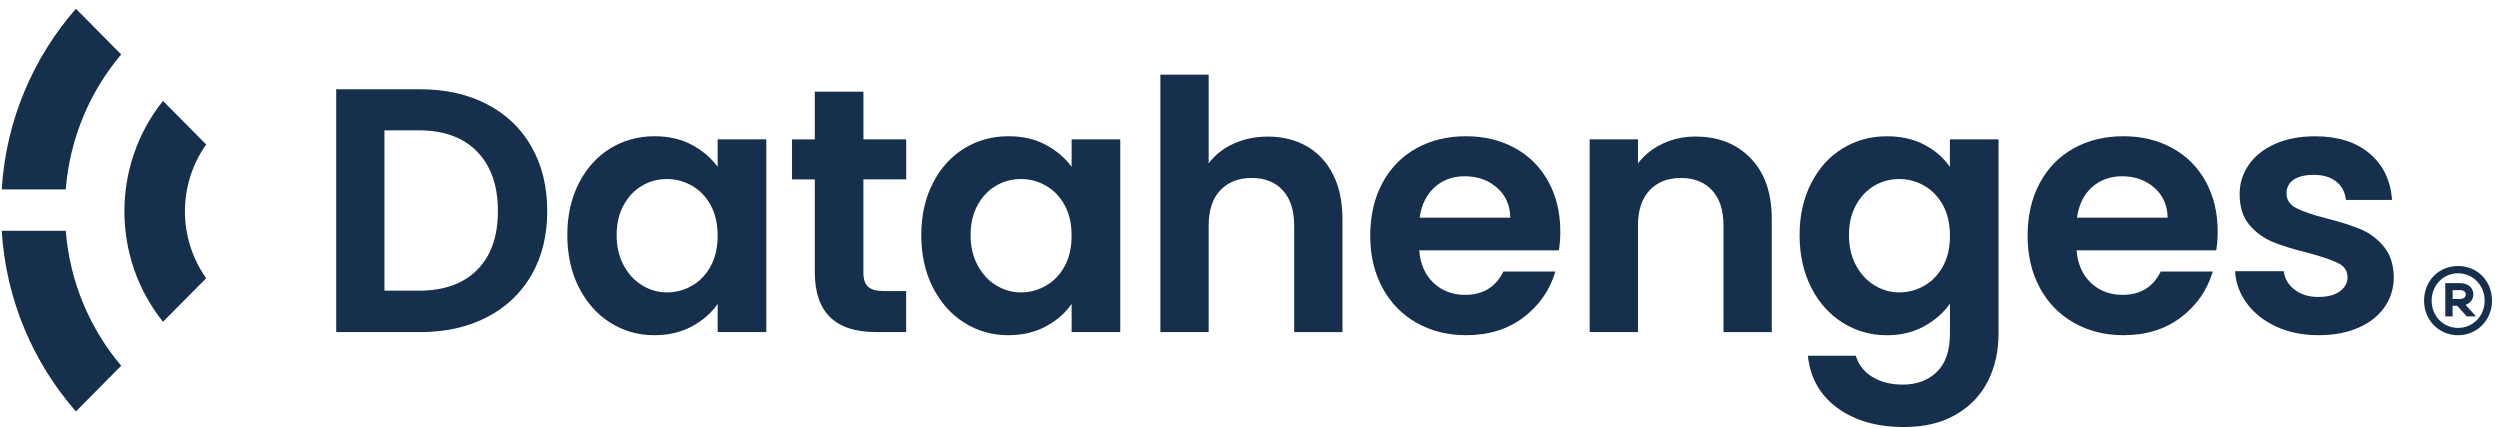 <svg width="257" height="44" viewBox="0 0 257 44" fill="none" xmlns="http://www.w3.org/2000/svg">
<g clip-path="url(#clip0_3313_5290)">
<path d="M50.069 10.716C52.043 11.739 53.567 13.199 54.644 15.096C55.72 16.994 56.256 19.189 56.256 21.694C56.256 24.196 55.72 26.386 54.644 28.256C53.567 30.127 52.043 31.578 50.069 32.601C48.094 33.624 45.807 34.138 43.211 34.138H34.562V9.179H43.211C45.807 9.179 48.094 9.692 50.069 10.716ZM49.059 27.738C50.475 26.309 51.186 24.295 51.186 21.694C51.186 19.098 50.475 17.061 49.059 15.597C47.643 14.132 45.633 13.397 43.033 13.397H39.521V29.883H43.033C45.633 29.883 47.639 29.167 49.059 27.738Z" fill="#152F4D"/>
<path d="M59.508 18.832C60.299 17.282 61.376 16.092 62.734 15.258C64.092 14.425 65.611 14.005 67.29 14.005C68.756 14.005 70.038 14.303 71.137 14.898C72.236 15.493 73.116 16.245 73.777 17.151V14.325H78.776V34.138H73.777V31.24C73.138 32.168 72.258 32.939 71.137 33.547C70.016 34.156 68.72 34.458 67.255 34.458C65.602 34.458 64.092 34.029 62.734 33.169C61.376 32.312 60.299 31.1 59.508 29.541C58.717 27.981 58.32 26.183 58.32 24.159C58.32 22.158 58.713 20.383 59.508 18.832ZM73.067 21.104C72.593 20.234 71.954 19.567 71.155 19.103C70.35 18.638 69.488 18.404 68.568 18.404C67.648 18.404 66.794 18.629 66.017 19.085C65.235 19.535 64.606 20.198 64.118 21.068C63.636 21.938 63.39 22.97 63.39 24.159C63.39 25.354 63.632 26.395 64.118 27.287C64.601 28.18 65.24 28.864 66.031 29.342C66.821 29.82 67.666 30.059 68.564 30.059C69.484 30.059 70.346 29.825 71.15 29.36C71.954 28.896 72.593 28.229 73.062 27.359C73.536 26.489 73.773 25.448 73.773 24.231C73.773 23.015 73.536 21.974 73.067 21.104Z" fill="#152F4D"/>
<path d="M88.756 18.44V28.026C88.756 28.693 88.917 29.175 89.234 29.473C89.552 29.77 90.092 29.919 90.847 29.919H93.152V34.137H90.034C85.853 34.137 83.762 32.087 83.762 27.985V18.44H81.421V14.33H83.762V9.426H88.761V14.325H93.157V18.436H88.756V18.44Z" fill="#152F4D"/>
<path d="M95.895 18.832C96.686 17.282 97.763 16.092 99.121 15.258C100.479 14.425 101.998 14.005 103.678 14.005C105.143 14.005 106.425 14.303 107.524 14.898C108.623 15.493 109.503 16.245 110.164 17.151V14.325H115.163V34.138H110.164V31.24C109.525 32.168 108.645 32.939 107.524 33.547C106.403 34.156 105.107 34.458 103.642 34.458C101.989 34.458 100.479 34.029 99.121 33.169C97.763 32.312 96.686 31.1 95.895 29.541C95.105 27.981 94.707 26.183 94.707 24.159C94.707 22.158 95.105 20.383 95.895 18.832ZM109.454 21.104C108.98 20.234 108.342 19.567 107.542 19.103C106.738 18.638 105.876 18.404 104.955 18.404C104.035 18.404 103.182 18.629 102.404 19.085C101.623 19.535 100.993 20.198 100.506 21.068C100.023 21.938 99.778 22.97 99.778 24.159C99.778 25.354 100.019 26.395 100.506 27.287C100.988 28.18 101.627 28.864 102.418 29.342C103.208 29.82 104.053 30.059 104.951 30.059C105.871 30.059 106.733 29.825 107.537 29.36C108.342 28.896 108.98 28.229 109.449 27.359C109.923 26.489 110.16 25.448 110.16 24.231C110.164 23.015 109.927 21.974 109.454 21.104Z" fill="#152F4D"/>
<path d="M134.319 15.024C135.476 15.682 136.379 16.646 137.031 17.922C137.679 19.197 138.005 20.73 138.005 22.519V34.142H133.042V23.195C133.042 21.622 132.653 20.414 131.871 19.567C131.094 18.72 130.026 18.296 128.682 18.296C127.31 18.296 126.229 18.72 125.438 19.567C124.648 20.414 124.25 21.622 124.25 23.195V34.138H119.287V7.678H124.25V16.795C124.889 15.934 125.738 15.263 126.801 14.776C127.864 14.289 129.048 14.041 130.343 14.041C131.836 14.041 133.162 14.37 134.319 15.024Z" fill="#152F4D"/>
<path d="M160.253 25.732H145.895C146.011 27.161 146.511 28.283 147.382 29.094C148.258 29.906 149.33 30.311 150.608 30.311C152.453 30.311 153.762 29.514 154.544 27.914H159.895C159.328 29.82 158.243 31.388 156.634 32.614C155.026 33.84 153.056 34.458 150.715 34.458C148.825 34.458 147.128 34.034 145.627 33.187C144.126 32.339 142.955 31.14 142.12 29.595C141.28 28.044 140.86 26.259 140.86 24.231C140.86 22.181 141.271 20.383 142.102 18.832C142.928 17.282 144.085 16.092 145.577 15.258C147.065 14.425 148.781 14.005 150.719 14.005C152.587 14.005 154.258 14.411 155.736 15.222C157.211 16.034 158.359 17.183 159.176 18.674C159.994 20.166 160.4 21.874 160.4 23.808C160.396 24.52 160.347 25.16 160.253 25.732ZM155.258 22.375C155.236 21.09 154.771 20.058 153.878 19.283C152.98 18.508 151.881 18.12 150.581 18.12C149.352 18.12 148.316 18.494 147.481 19.247C146.641 20 146.127 21.041 145.939 22.375H155.258Z" fill="#152F4D"/>
<path d="M179.976 16.277C181.419 17.769 182.138 19.846 182.138 22.519V34.142H177.175V23.195C177.175 21.622 176.786 20.414 176.005 19.567C175.223 18.72 174.16 18.296 172.815 18.296C171.443 18.296 170.362 18.72 169.572 19.567C168.781 20.414 168.383 21.622 168.383 23.195V34.138H163.42V14.325H168.383V16.791C169.044 15.934 169.889 15.258 170.916 14.772C171.944 14.285 173.074 14.037 174.303 14.037C176.643 14.042 178.533 14.785 179.976 16.277Z" fill="#152F4D"/>
<path d="M197.828 14.88C198.936 15.466 199.811 16.223 200.45 17.151V14.325H205.449V34.277C205.449 36.111 205.083 37.752 204.35 39.194C203.618 40.636 202.519 41.781 201.053 42.628C199.588 43.476 197.815 43.899 195.737 43.899C192.95 43.899 190.662 43.241 188.88 41.934C187.097 40.623 186.083 38.834 185.851 36.571H190.778C191.037 37.477 191.6 38.198 192.463 38.734C193.325 39.271 194.37 39.537 195.599 39.537C197.042 39.537 198.208 39.104 199.106 38.234C200.004 37.364 200.455 36.048 200.455 34.282V31.208C199.816 32.136 198.936 32.912 197.815 33.534C196.693 34.156 195.411 34.462 193.968 34.462C192.315 34.462 190.801 34.034 189.429 33.173C188.058 32.317 186.977 31.104 186.186 29.545C185.395 27.986 184.998 26.187 184.998 24.164C184.998 22.163 185.395 20.387 186.186 18.837C186.977 17.286 188.053 16.096 189.411 15.263C190.769 14.429 192.288 14.01 193.968 14.01C195.429 14.005 196.72 14.298 197.828 14.88ZM199.744 21.104C199.271 20.234 198.632 19.567 197.832 19.103C197.028 18.638 196.166 18.404 195.246 18.404C194.325 18.404 193.472 18.629 192.695 19.084C191.913 19.535 191.283 20.198 190.801 21.068C190.318 21.937 190.073 22.97 190.073 24.159C190.073 25.354 190.314 26.395 190.801 27.287C191.283 28.179 191.922 28.864 192.713 29.342C193.504 29.82 194.348 30.059 195.246 30.059C196.166 30.059 197.028 29.824 197.832 29.36C198.637 28.896 199.271 28.229 199.744 27.359C200.218 26.489 200.455 25.448 200.455 24.231C200.455 23.015 200.218 21.973 199.744 21.104Z" fill="#152F4D"/>
<path d="M227.831 25.732H213.473C213.589 27.161 214.089 28.283 214.96 29.094C215.836 29.906 216.908 30.311 218.186 30.311C220.031 30.311 221.34 29.514 222.122 27.914H227.474C226.906 29.82 225.821 31.388 224.212 32.614C222.604 33.84 220.634 34.458 218.293 34.458C216.403 34.458 214.706 34.034 213.205 33.187C211.704 32.339 210.533 31.14 209.698 29.595C208.858 28.044 208.438 26.259 208.438 24.231C208.438 22.181 208.849 20.383 209.68 18.832C210.506 17.282 211.663 16.092 213.156 15.258C214.643 14.425 216.359 14.005 218.298 14.005C220.165 14.005 221.836 14.411 223.314 15.222C224.793 16.034 225.937 17.183 226.754 18.674C227.567 20.166 227.978 21.874 227.978 23.808C227.974 24.52 227.925 25.16 227.831 25.732ZM222.832 22.375C222.81 21.09 222.345 20.058 221.452 19.283C220.554 18.508 219.455 18.12 218.155 18.12C216.926 18.12 215.89 18.494 215.054 19.247C214.214 20 213.701 21.041 213.513 22.375H222.832Z" fill="#152F4D"/>
<path d="M234.019 33.583C232.741 32.997 231.731 32.209 230.99 31.203C230.244 30.203 229.837 29.094 229.766 27.877H234.765C234.858 28.639 235.229 29.27 235.881 29.775C236.529 30.275 237.342 30.527 238.312 30.527C239.254 30.527 239.996 30.338 240.528 29.955C241.059 29.572 241.327 29.085 241.327 28.49C241.327 27.846 241.001 27.364 240.353 27.044C239.701 26.724 238.669 26.372 237.253 25.989C235.788 25.633 234.59 25.263 233.657 24.88C232.723 24.497 231.919 23.916 231.244 23.127C230.57 22.338 230.235 21.279 230.235 19.945C230.235 18.85 230.547 17.85 231.173 16.944C231.798 16.038 232.696 15.321 233.867 14.799C235.037 14.276 236.413 14.01 237.995 14.01C240.336 14.01 242.198 14.6 243.597 15.781C244.991 16.962 245.759 18.553 245.902 20.554H241.153C241.082 19.765 240.755 19.143 240.179 18.674C239.598 18.21 238.826 17.976 237.856 17.976C236.958 17.976 236.266 18.143 235.783 18.476C235.301 18.81 235.055 19.274 235.055 19.869C235.055 20.536 235.386 21.045 236.047 21.387C236.708 21.735 237.735 22.086 239.129 22.442C240.545 22.798 241.716 23.168 242.641 23.551C243.561 23.934 244.361 24.52 245.035 25.322C245.71 26.12 246.058 27.174 246.081 28.486C246.081 29.631 245.768 30.654 245.142 31.559C244.517 32.465 243.619 33.173 242.449 33.687C241.278 34.2 239.916 34.457 238.356 34.457C236.735 34.457 235.292 34.169 234.019 33.583Z" fill="#152F4D"/>
<path d="M252.688 27.346C250.695 27.346 249.194 28.878 249.194 30.911C249.194 32.903 250.727 34.462 252.688 34.462C254.645 34.462 256.177 32.903 256.177 30.911C256.177 28.878 254.68 27.346 252.688 27.346ZM252.688 33.709C251.164 33.709 249.972 32.479 249.972 30.911C249.972 29.333 251.164 28.094 252.688 28.094C254.22 28.094 255.422 29.329 255.422 30.911C255.422 32.479 254.22 33.709 252.688 33.709Z" fill="#152F4D"/>
<path d="M254.26 30.253C254.26 29.568 253.711 29.108 252.893 29.108H251.375V32.524H252.13V31.433H252.594L253.581 32.524H254.537L253.461 31.339C253.957 31.172 254.256 30.766 254.26 30.253ZM252.13 29.825H252.889C253.255 29.825 253.479 29.996 253.479 30.271C253.479 30.55 253.242 30.735 252.889 30.735H252.13V29.825Z" fill="#152F4D"/>
<path d="M6.762 23.727H0.177C0.615 30.829 3.416 37.283 7.803 42.295L12.458 37.599C9.25 33.799 7.177 29 6.762 23.727Z" fill="#152F4D"/>
<path d="M12.458 5.596L7.803 0.899C3.416 5.916 0.615 12.365 0.177 19.468H6.762C7.177 14.195 9.25 9.395 12.458 5.596Z" fill="#152F4D"/>
<path d="M21.196 14.853L16.755 10.373C11.466 16.985 11.466 26.472 16.755 33.079L21.196 28.599C18.283 24.498 18.283 18.954 21.196 14.853Z" fill="#152F4D"/>
</g>
<defs>
<clipPath id="clip0_3313_5290">
<rect width="256" height="43" fill="white" transform="translate(0.177 0.899)"/>
</clipPath>
</defs>
</svg>
